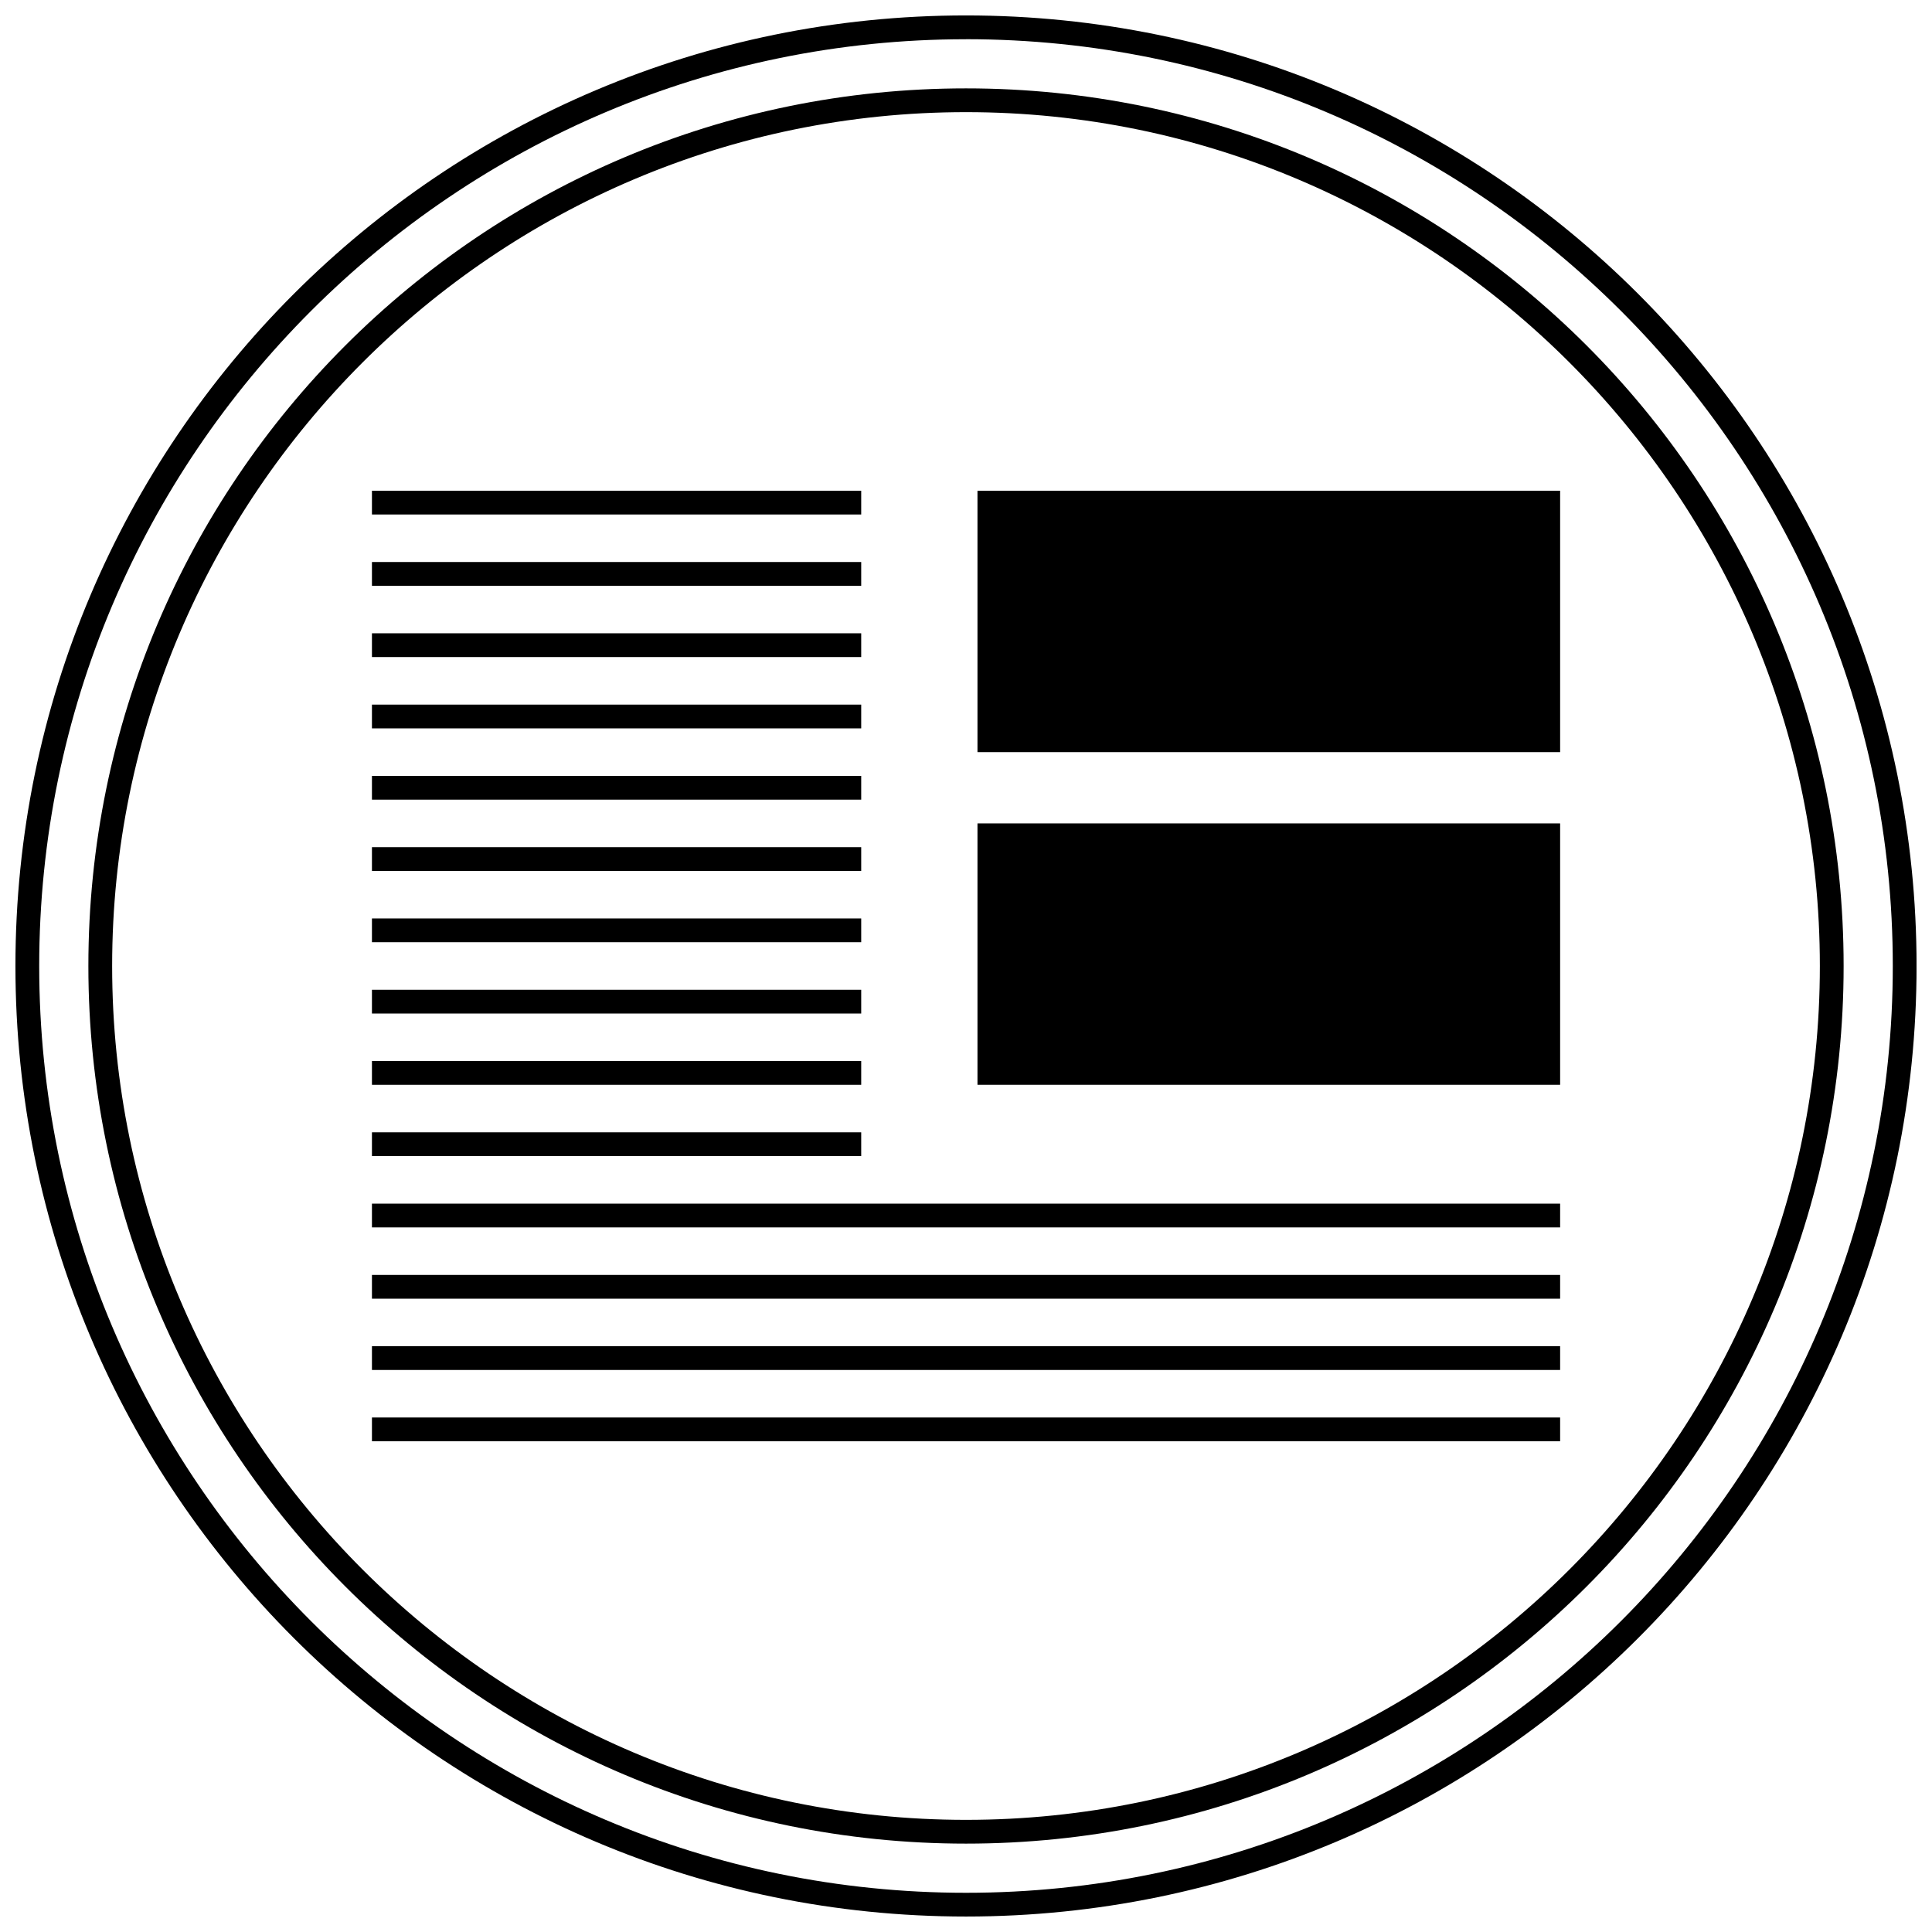 <?xml version="1.0" encoding="UTF-8"?>
<!-- Uploaded to: SVG Repo, www.svgrepo.com, Generator: SVG Repo Mixer Tools -->
<svg width="800px" height="800px" version="1.1" viewBox="144 144 512 512" xmlns="http://www.w3.org/2000/svg">
 <defs>
  <clipPath id="a">
   <path d="m148.09 148.09h503.81v503.81h-503.81z"/>
  </clipPath>
 </defs>
 <g clip-path="url(#a)">
  <path d="m400 651.9c139.12 0 251.91-112.78 251.91-251.91-0.004-139.12-112.79-251.9-251.91-251.9-139.12 0-251.91 112.78-251.91 251.91 0 139.12 112.78 251.9 251.91 251.9zm0-497.51c135.43 0 245.61 110.18 245.61 245.61 0 135.43-110.18 245.61-245.61 245.61-135.43 0.004-245.61-110.17-245.61-245.6 0-135.43 110.18-245.61 245.61-245.61z"/>
 </g>
 <path d="m400 632.58c128.45 0 232.58-104.13 232.58-232.58 0-128.45-104.13-232.58-232.58-232.58-128.45 0-232.58 104.13-232.58 232.58 0 128.45 104.13 232.58 232.58 232.58zm0-458.86c124.77 0 226.28 101.51 226.28 226.28 0 124.77-101.51 226.28-226.28 226.28-124.77 0-226.28-101.51-226.28-226.28 0-124.77 101.51-226.28 226.28-226.28z"/>
 <path d="m242.57 406.3h129.66v6.297h-129.66z"/>
 <path d="m242.57 425.19h129.66v6.297h-129.66z"/>
 <path d="m242.57 444.08h129.66v6.297h-129.66z"/>
 <path d="m242.57 349.62h129.66v6.297h-129.66z"/>
 <path d="m242.57 368.51h129.66v6.297h-129.66z"/>
 <path d="m242.57 387.4h129.66v6.297h-129.66z"/>
 <path d="m242.57 292.94h129.66v6.297h-129.66z"/>
 <path d="m242.57 311.83h129.66v6.297h-129.66z"/>
 <path d="m242.57 330.73h129.66v6.297h-129.66z"/>
 <path d="m242.57 274.05h129.66v6.297h-129.66z"/>
 <path d="m242.57 481.87h314.88v6.297h-314.88z"/>
 <path d="m242.57 500.76h314.88v6.297h-314.88z"/>
 <path d="m242.57 519.65h314.88v6.297h-314.88z"/>
 <path d="m242.57 462.98h314.88v6.297h-314.88z"/>
 <path d="m403.04 274.05h154.41v69.273h-154.41z"/>
 <path d="m403.04 362.21h154.41v69.273h-154.41z"/>
</svg>